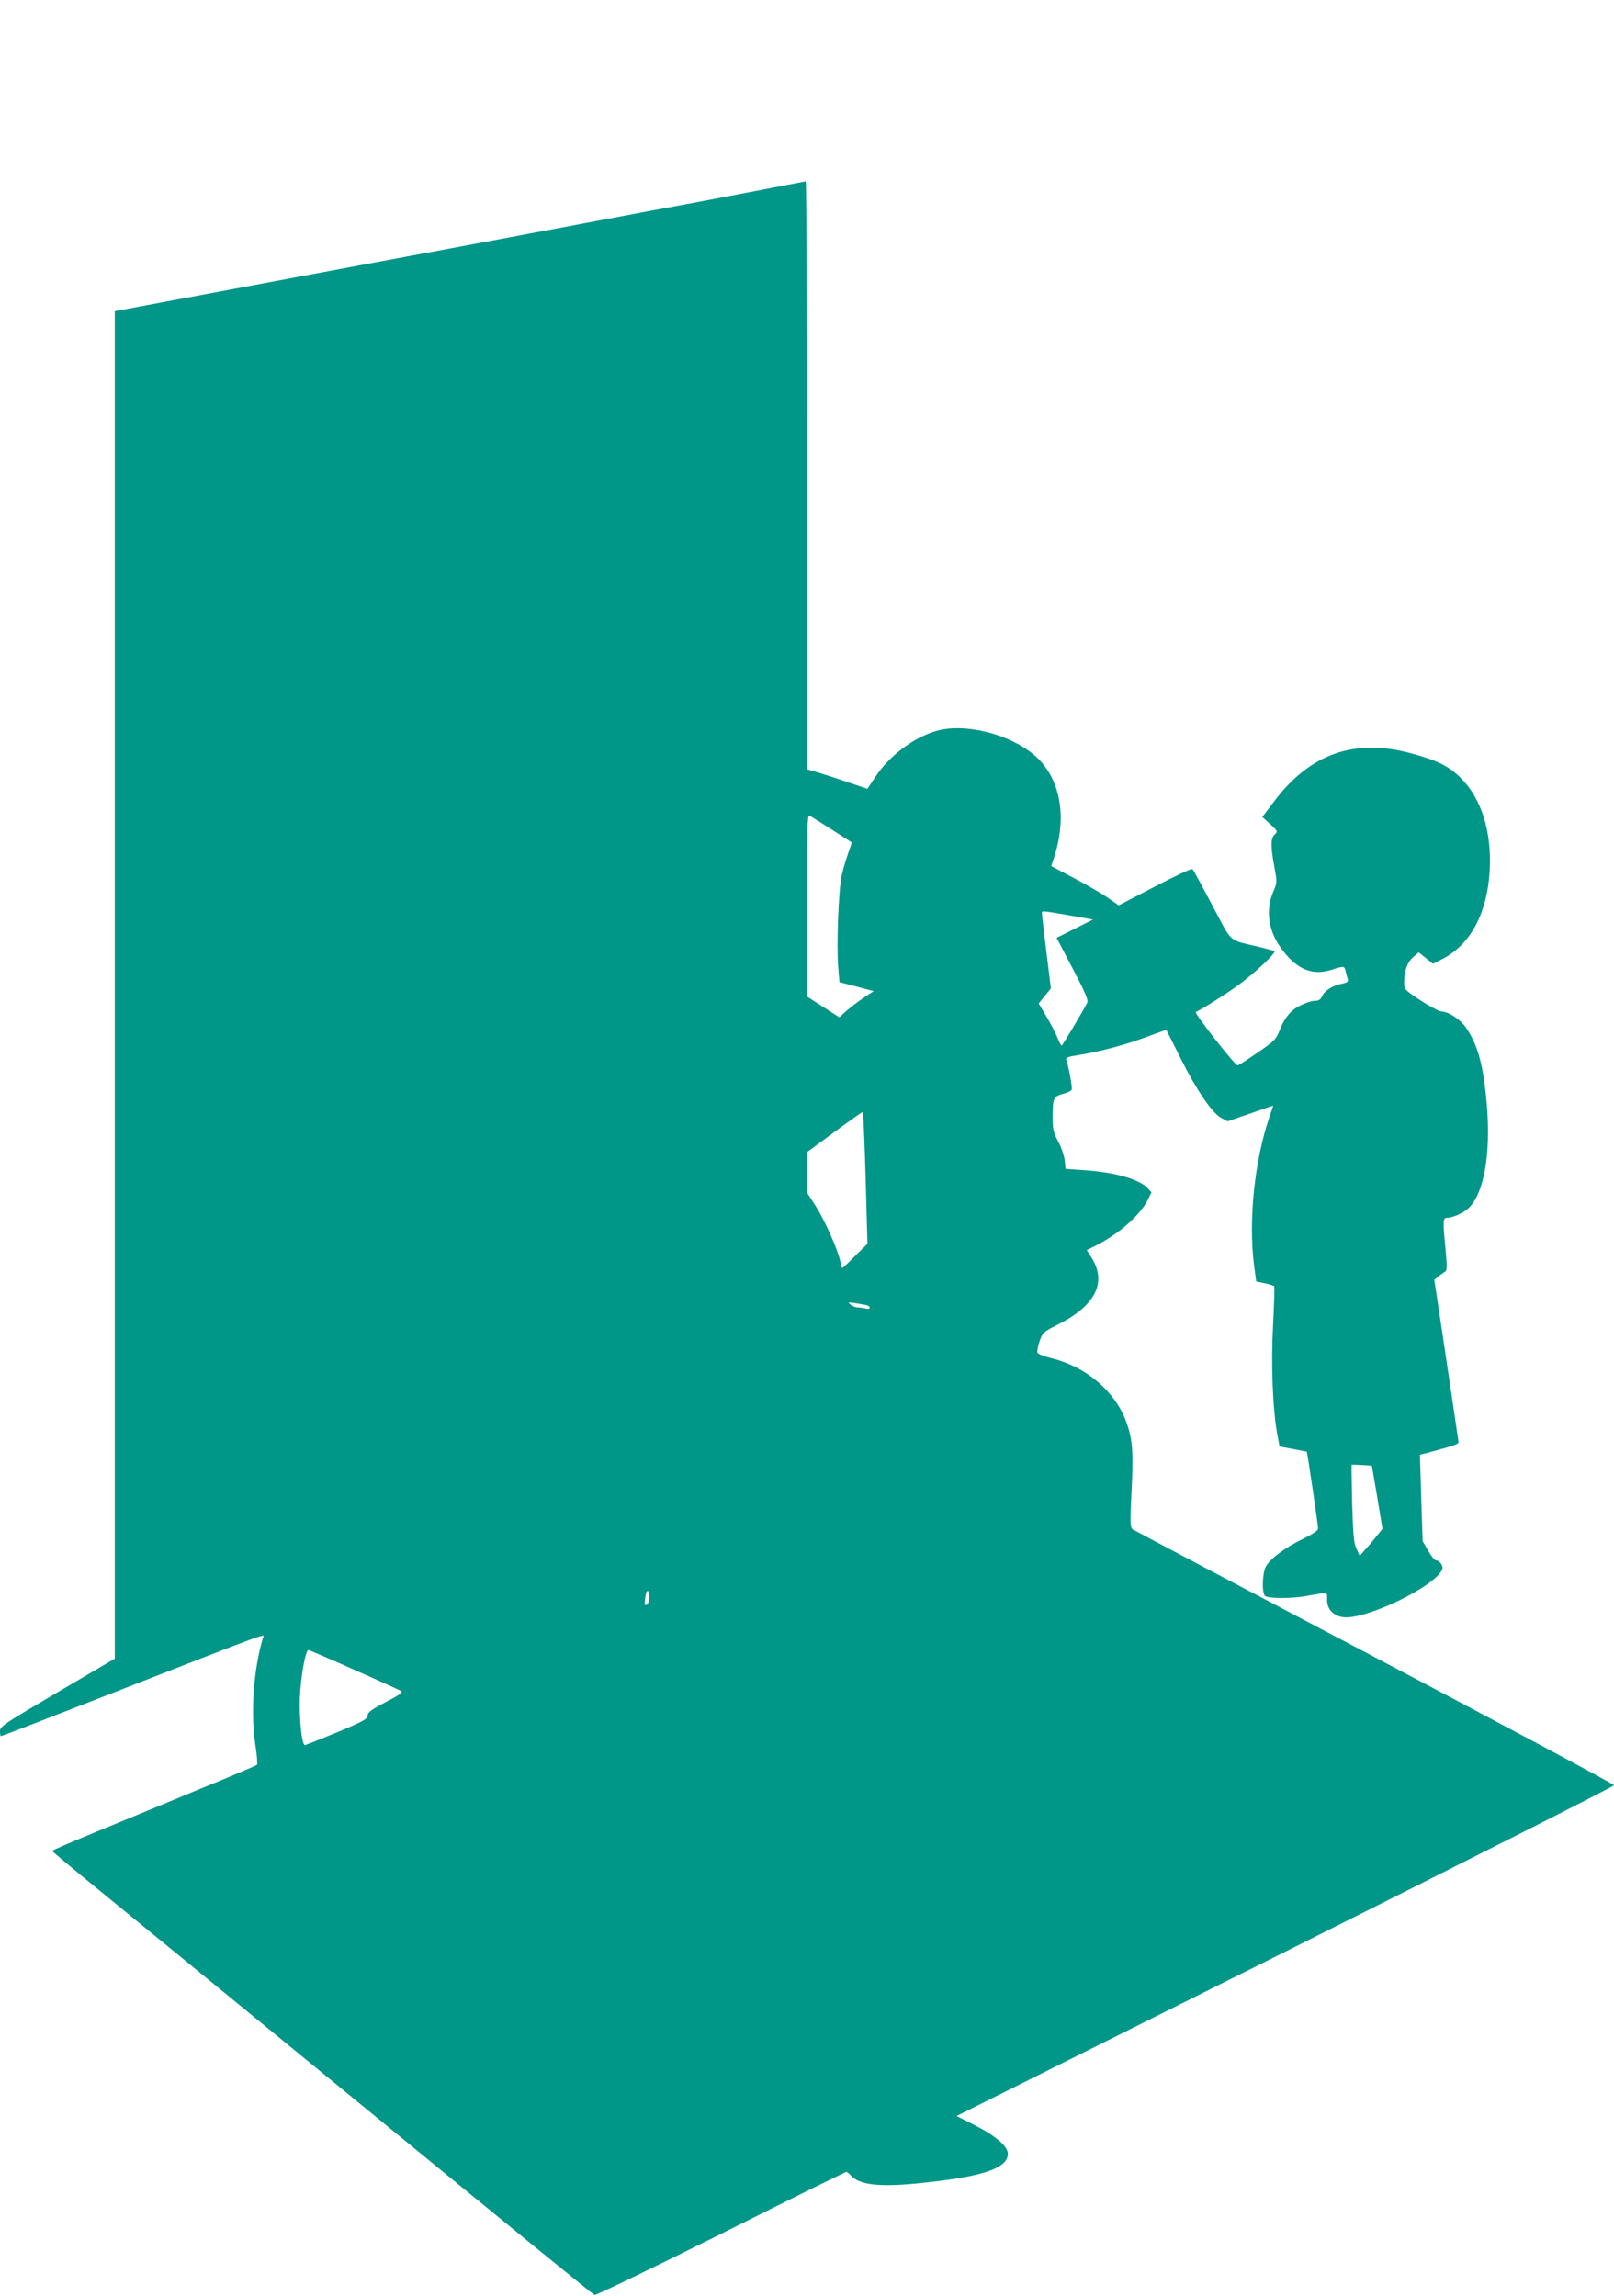 <?xml version="1.0" standalone="no"?>
<!DOCTYPE svg PUBLIC "-//W3C//DTD SVG 20010904//EN"
 "http://www.w3.org/TR/2001/REC-SVG-20010904/DTD/svg10.dtd">
<svg version="1.0" xmlns="http://www.w3.org/2000/svg"
 width="900pt" height="1280pt" viewBox="0 0 900 1280"
 preserveAspectRatio="xMidYMid meet">
<g transform="translate(0,1280) scale(0.1,-0.1)"
fill="#009688" stroke="none">
<path d="M4155 11724 c-181 -35 -355 -68 -385 -73 -30 -5 -282 -52 -560 -105
-278 -52 -568 -107 -645 -121 -368 -68 -481 -90 -905 -169 -250 -47 -582 -109
-737 -138 l-283 -53 0 -3757 0 -3756 -320 -188 c-299 -176 -320 -190 -320
-216 0 -15 2 -28 5 -28 4 0 189 71 570 220 978 382 898 352 891 327 -53 -180
-69 -418 -42 -596 9 -58 13 -108 9 -111 -5 -4 -80 -36 -168 -73 -88 -36 -230
-94 -315 -130 -85 -35 -269 -111 -407 -168 -139 -57 -253 -106 -252 -109 0 -3
140 -120 312 -260 172 -140 849 -695 1506 -1233 656 -538 1199 -981 1206 -983
7 -3 323 150 704 340 380 191 695 346 700 346 5 0 14 -7 22 -16 45 -54 150
-69 361 -49 367 35 518 83 518 166 0 42 -67 100 -185 160 l-101 51 1833 916
c1008 505 1833 922 1833 928 0 6 -600 327 -1334 714 -734 386 -1341 707 -1350
713 -14 11 -15 34 -6 216 11 221 5 290 -31 387 -64 170 -225 305 -419 352 -38
9 -72 23 -75 30 -3 8 3 37 12 64 17 48 21 52 103 93 211 107 275 237 184 377
l-24 38 52 26 c127 64 244 167 288 253 l21 43 -21 23 c-48 51 -187 90 -359
101 l-99 7 -5 49 c-4 27 -20 75 -37 105 -26 49 -30 67 -30 132 0 108 4 117 57
132 25 6 47 17 49 24 5 11 -18 134 -30 165 -5 13 8 18 71 28 116 18 263 58
381 102 58 22 106 39 106 37 1 -1 36 -72 79 -157 90 -180 177 -307 227 -333
l35 -19 128 44 c70 25 127 44 127 43 0 -1 -9 -27 -20 -59 -85 -247 -119 -580
-87 -831 l12 -90 47 -10 c25 -5 49 -13 53 -16 3 -3 0 -101 -6 -216 -12 -219
-2 -475 24 -613 l12 -65 75 -14 c41 -8 76 -15 77 -15 3 -2 63 -409 63 -428 0
-12 -27 -30 -86 -59 -98 -48 -176 -106 -204 -151 -20 -34 -25 -142 -7 -165 12
-16 138 -17 223 -3 138 24 124 26 124 -20 0 -50 31 -86 85 -96 120 -22 524
172 558 268 6 18 -16 48 -36 48 -7 0 -26 24 -43 54 l-31 53 -8 241 -7 241 43
11 c153 41 174 48 172 61 -11 77 -52 351 -89 599 l-46 304 23 19 c12 10 29 21
36 26 12 6 13 26 4 122 -16 166 -15 179 9 179 30 0 91 27 118 53 87 81 126
302 103 577 -19 221 -50 335 -118 433 -30 43 -97 87 -133 87 -13 0 -66 28
-117 61 -92 61 -93 62 -93 103 0 64 18 112 51 140 l30 26 40 -32 40 -32 54 28
c156 81 248 255 262 491 12 218 -46 404 -163 519 -66 65 -131 97 -280 137
-313 83 -559 -4 -758 -268 l-67 -88 44 -40 c42 -39 43 -41 25 -58 -23 -21 -23
-64 -2 -180 16 -86 16 -88 -6 -139 -46 -107 -26 -228 55 -330 83 -107 168
-139 274 -104 65 21 68 21 75 -11 4 -16 9 -35 12 -44 3 -13 -5 -18 -33 -24
-50 -9 -97 -38 -111 -70 -8 -18 -19 -25 -39 -25 -29 0 -97 -29 -123 -52 -33
-29 -53 -59 -74 -112 -21 -52 -30 -61 -125 -126 -56 -39 -105 -70 -110 -70
-15 0 -245 294 -233 298 24 8 176 104 246 156 82 60 202 173 193 182 -3 3 -43
14 -88 25 -175 42 -144 15 -259 232 -56 105 -105 196 -110 201 -5 5 -97 -38
-210 -97 l-202 -105 -61 43 c-34 23 -119 73 -188 109 l-127 67 19 58 c67 216
33 416 -91 540 -123 123 -372 197 -543 162 -132 -28 -284 -137 -368 -266 l-42
-63 -101 34 c-55 19 -131 44 -168 55 l-68 20 0 1639 c0 902 -3 1639 -7 1639
-5 -1 -156 -30 -338 -65z m481 -3548 c60 -39 111 -71 112 -72 2 -2 -6 -28 -18
-60 -11 -32 -28 -87 -36 -123 -18 -78 -30 -391 -20 -513 l7 -84 96 -25 95 -25
-56 -37 c-31 -21 -74 -54 -96 -73 l-40 -36 -90 58 -90 58 0 508 c0 420 2 508
13 501 8 -4 63 -39 123 -77z m1329 -480 l130 -23 -102 -51 -101 -51 90 -172
c66 -125 88 -176 81 -189 -21 -43 -139 -240 -143 -240 -3 0 -13 19 -23 43 -9
24 -37 77 -61 118 l-44 74 34 42 34 42 -25 203 c-14 112 -25 209 -25 216 0 15
-2 15 155 -12z m-1138 -1463 l10 -368 -68 -67 c-37 -38 -70 -68 -72 -68 -3 0
-8 16 -11 35 -12 63 -85 227 -136 308 l-50 78 0 113 0 112 152 112 c84 62 155
112 159 112 3 0 10 -165 16 -367z m1 -709 c12 -2 22 -9 22 -15 0 -7 -9 -9 -22
-5 -13 3 -32 6 -44 6 -11 0 -29 7 -40 15 -18 14 -16 15 21 10 22 -4 50 -8 63
-11z m2822 -897 c0 -1 14 -81 30 -176 l29 -175 -24 -30 c-13 -17 -41 -51 -63
-76 l-40 -45 -18 40 c-15 33 -19 76 -24 253 -3 118 -4 214 -3 215 2 2 113 -4
113 -6z m-4030 -731 c0 -19 -5 -38 -11 -41 -15 -10 -17 -4 -11 38 5 47 22 49
22 3z m-1647 -405 c136 -60 254 -114 263 -119 13 -7 -4 -20 -85 -62 -82 -43
-101 -58 -101 -75 0 -19 -23 -32 -171 -94 -94 -39 -175 -71 -179 -71 -17 0
-32 146 -28 264 5 117 31 266 48 266 4 0 118 -49 253 -109z"/>
</g>
</svg>
